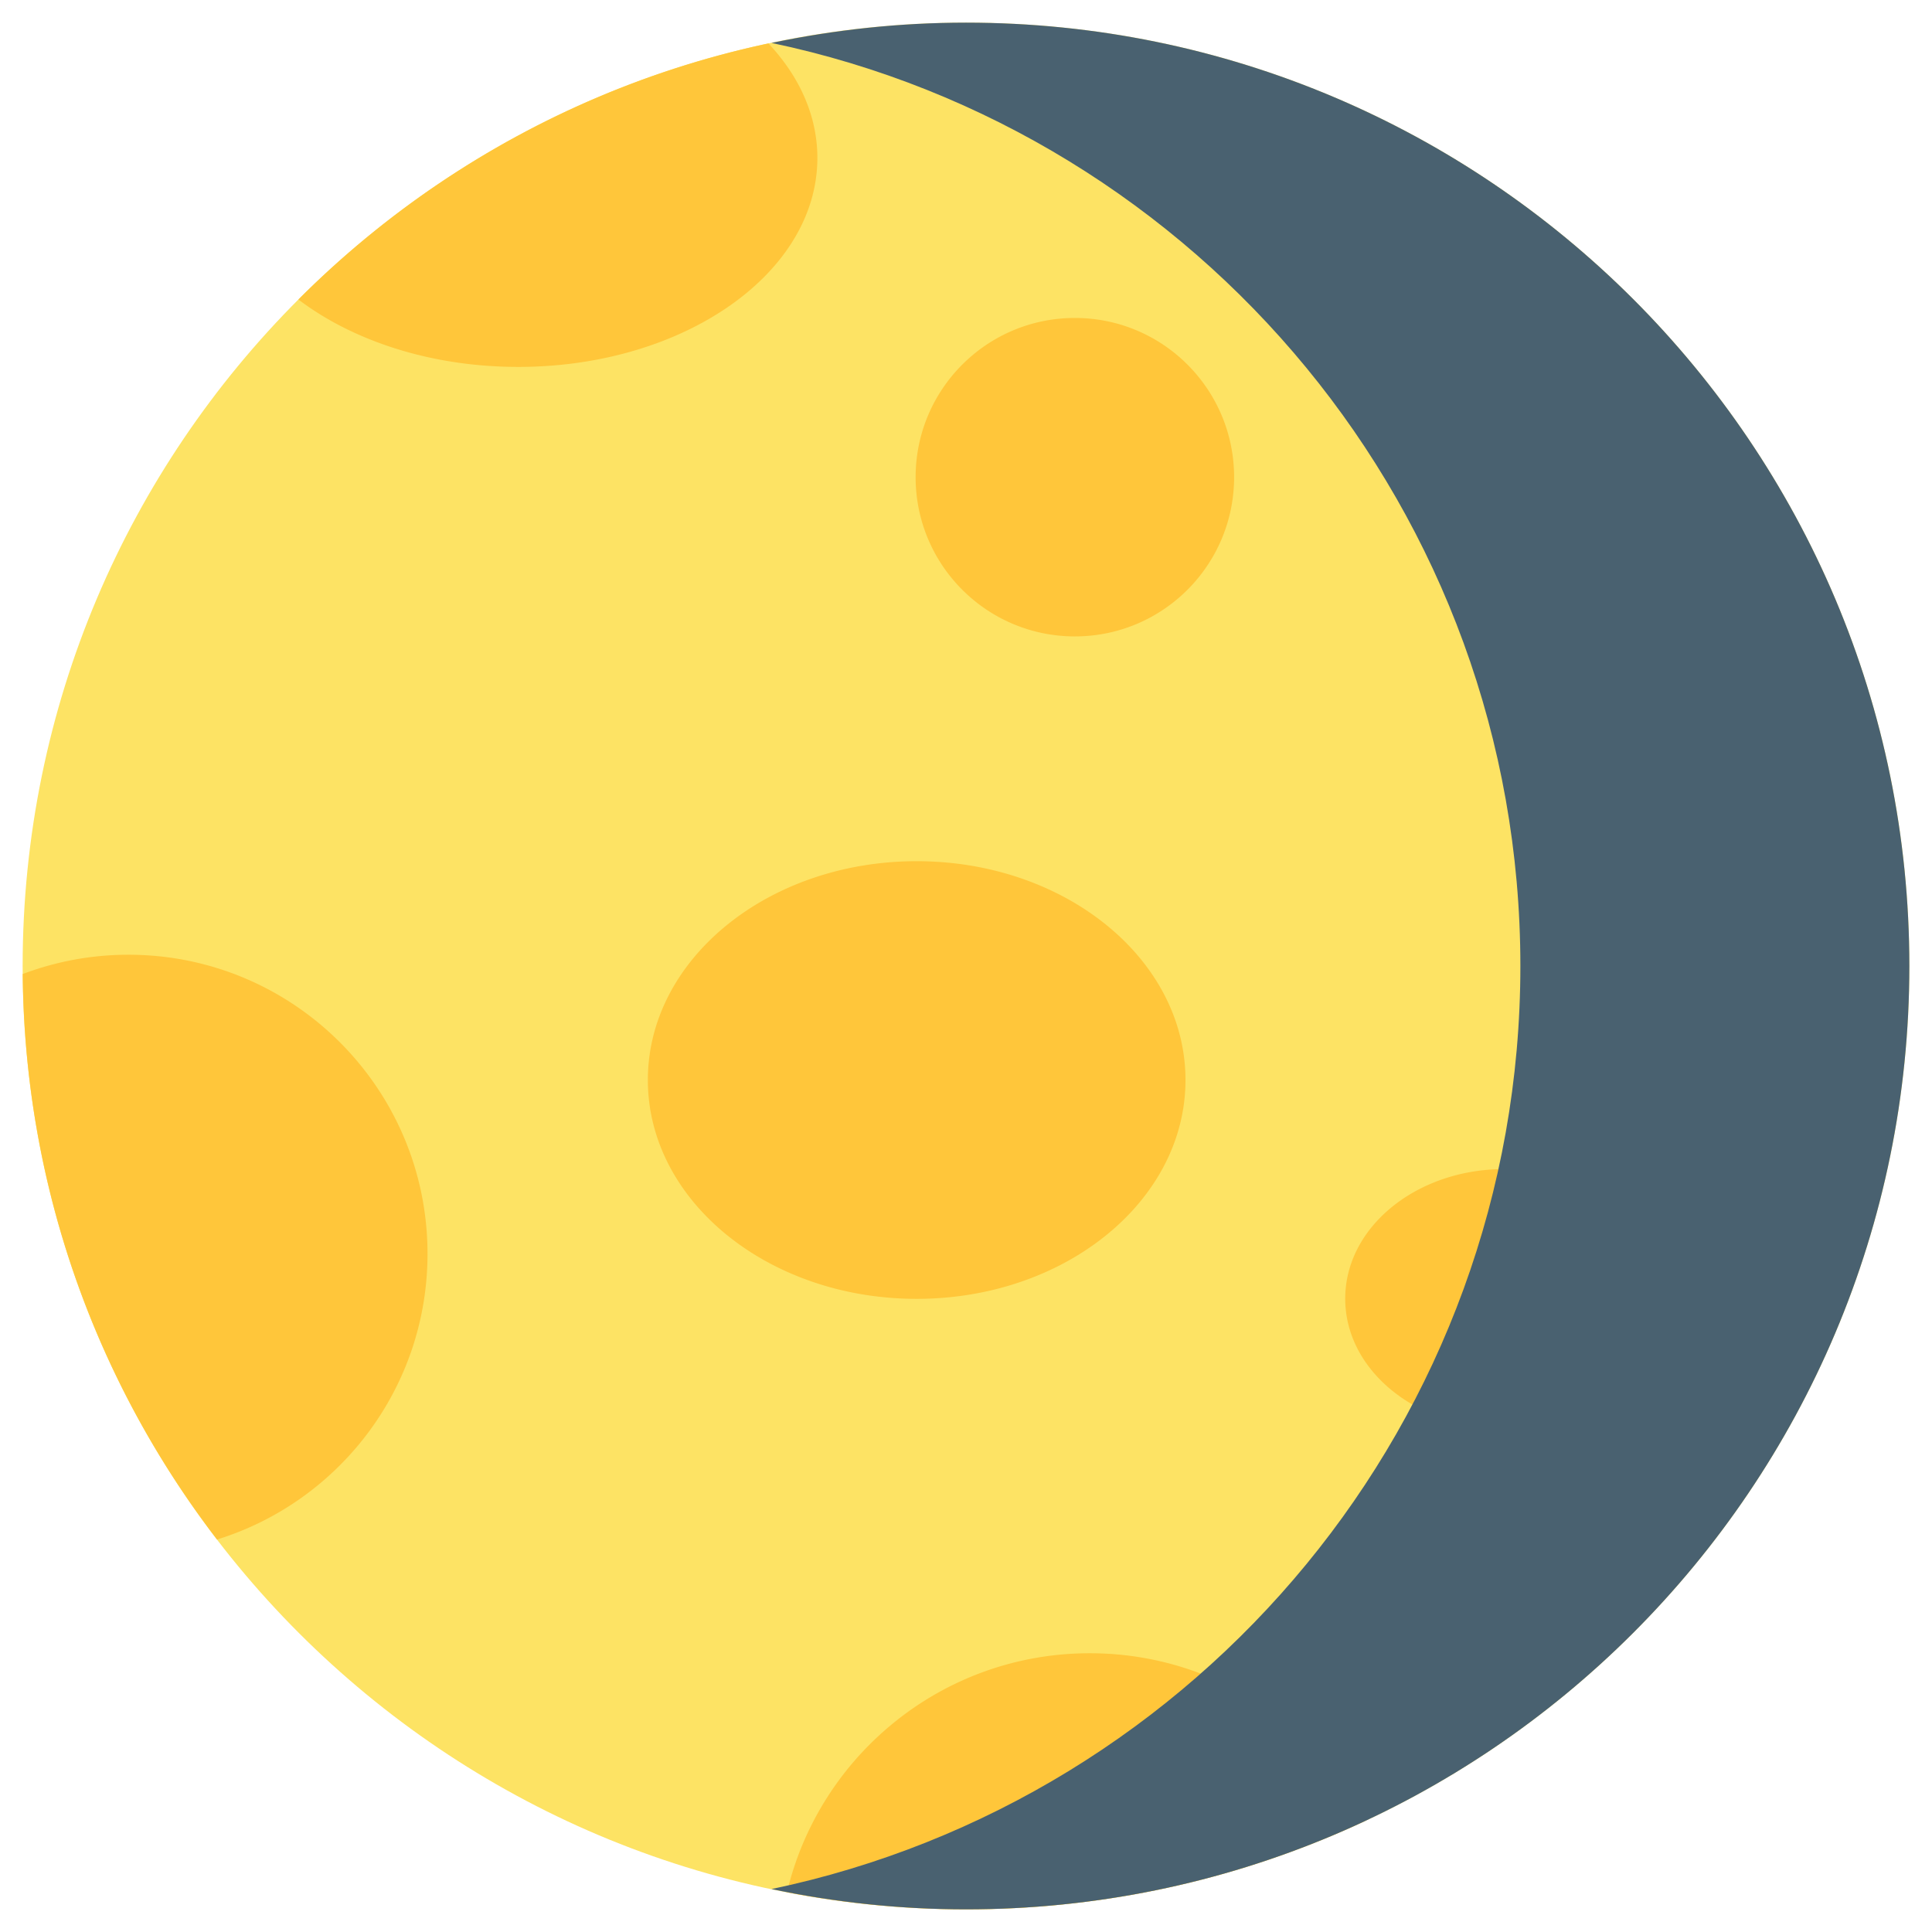 <?xml version="1.0" encoding="utf-8"?><!-- Скачано с сайта svg4.ru / Downloaded from svg4.ru -->
<svg width="800px" height="800px" viewBox="0 0 512 512" xmlns="http://www.w3.org/2000/svg" xmlns:xlink="http://www.w3.org/1999/xlink" aria-hidden="true" role="img" class="iconify iconify--fxemoji" preserveAspectRatio="xMidYMid meet"><path fill="#FDE364" d="M505.998 256c0 138.069-111.931 250-249.999 250S6 394.069 6 256C6 117.932 117.931 6.001 255.999 6.001S505.998 117.932 505.998 256"></path><path fill="#FFC63A" d="M203.645 11.513c8.189 8.717 12.967 19.137 12.967 30.342c0 30.584-35.487 55.381-79.256 55.381c-23.049 0-43.793-6.882-58.276-17.86c33.494-33.548 76.472-57.613 124.565-67.863zM34.04 253.015c-9.864 0-19.3 1.817-28.012 5.11c.471 56.362 19.588 108.268 51.49 149.864c32.311-10.007 55.778-40.123 55.778-75.719c0-43.768-35.479-79.255-79.256-79.255zm174.515 248.464A251.237 251.237 0 0 0 256 505.995c37.878 0 73.78-8.44 105.952-23.516c-13.773-26.354-41.349-44.351-73.146-44.351c-38.97-.001-71.611 27.025-80.251 63.351zm34.372-273.253c-39.345 0-71.238 25.959-71.238 57.991s31.893 57.991 71.238 57.991s71.238-25.959 71.238-57.991c.001-32.032-31.892-57.991-71.238-57.991zM398.7 309.815c-23.31 0-42.204 15.385-42.204 34.356c0 18.972 18.894 34.357 42.204 34.357c23.302 0 42.196-15.385 42.196-34.357c0-18.971-18.894-34.356-42.196-34.356zM284.855 84.262c-23.31 0-42.204 18.894-42.204 42.196s18.894 42.196 42.204 42.196c23.302 0 42.196-18.894 42.196-42.196s-18.894-42.196-42.196-42.196z"></path><path fill="#496170" d="M402.916 255.999c0 120.398-85.128 220.856-198.453 244.623c16.64 3.486 33.861 5.376 51.538 5.376C394.069 505.999 506 394.068 506 255.999C506 117.931 394.069 6 256.001 6c-17.678 0-34.898 1.89-51.538 5.376c113.325 23.767 198.453 124.233 198.453 244.623"></path></svg>